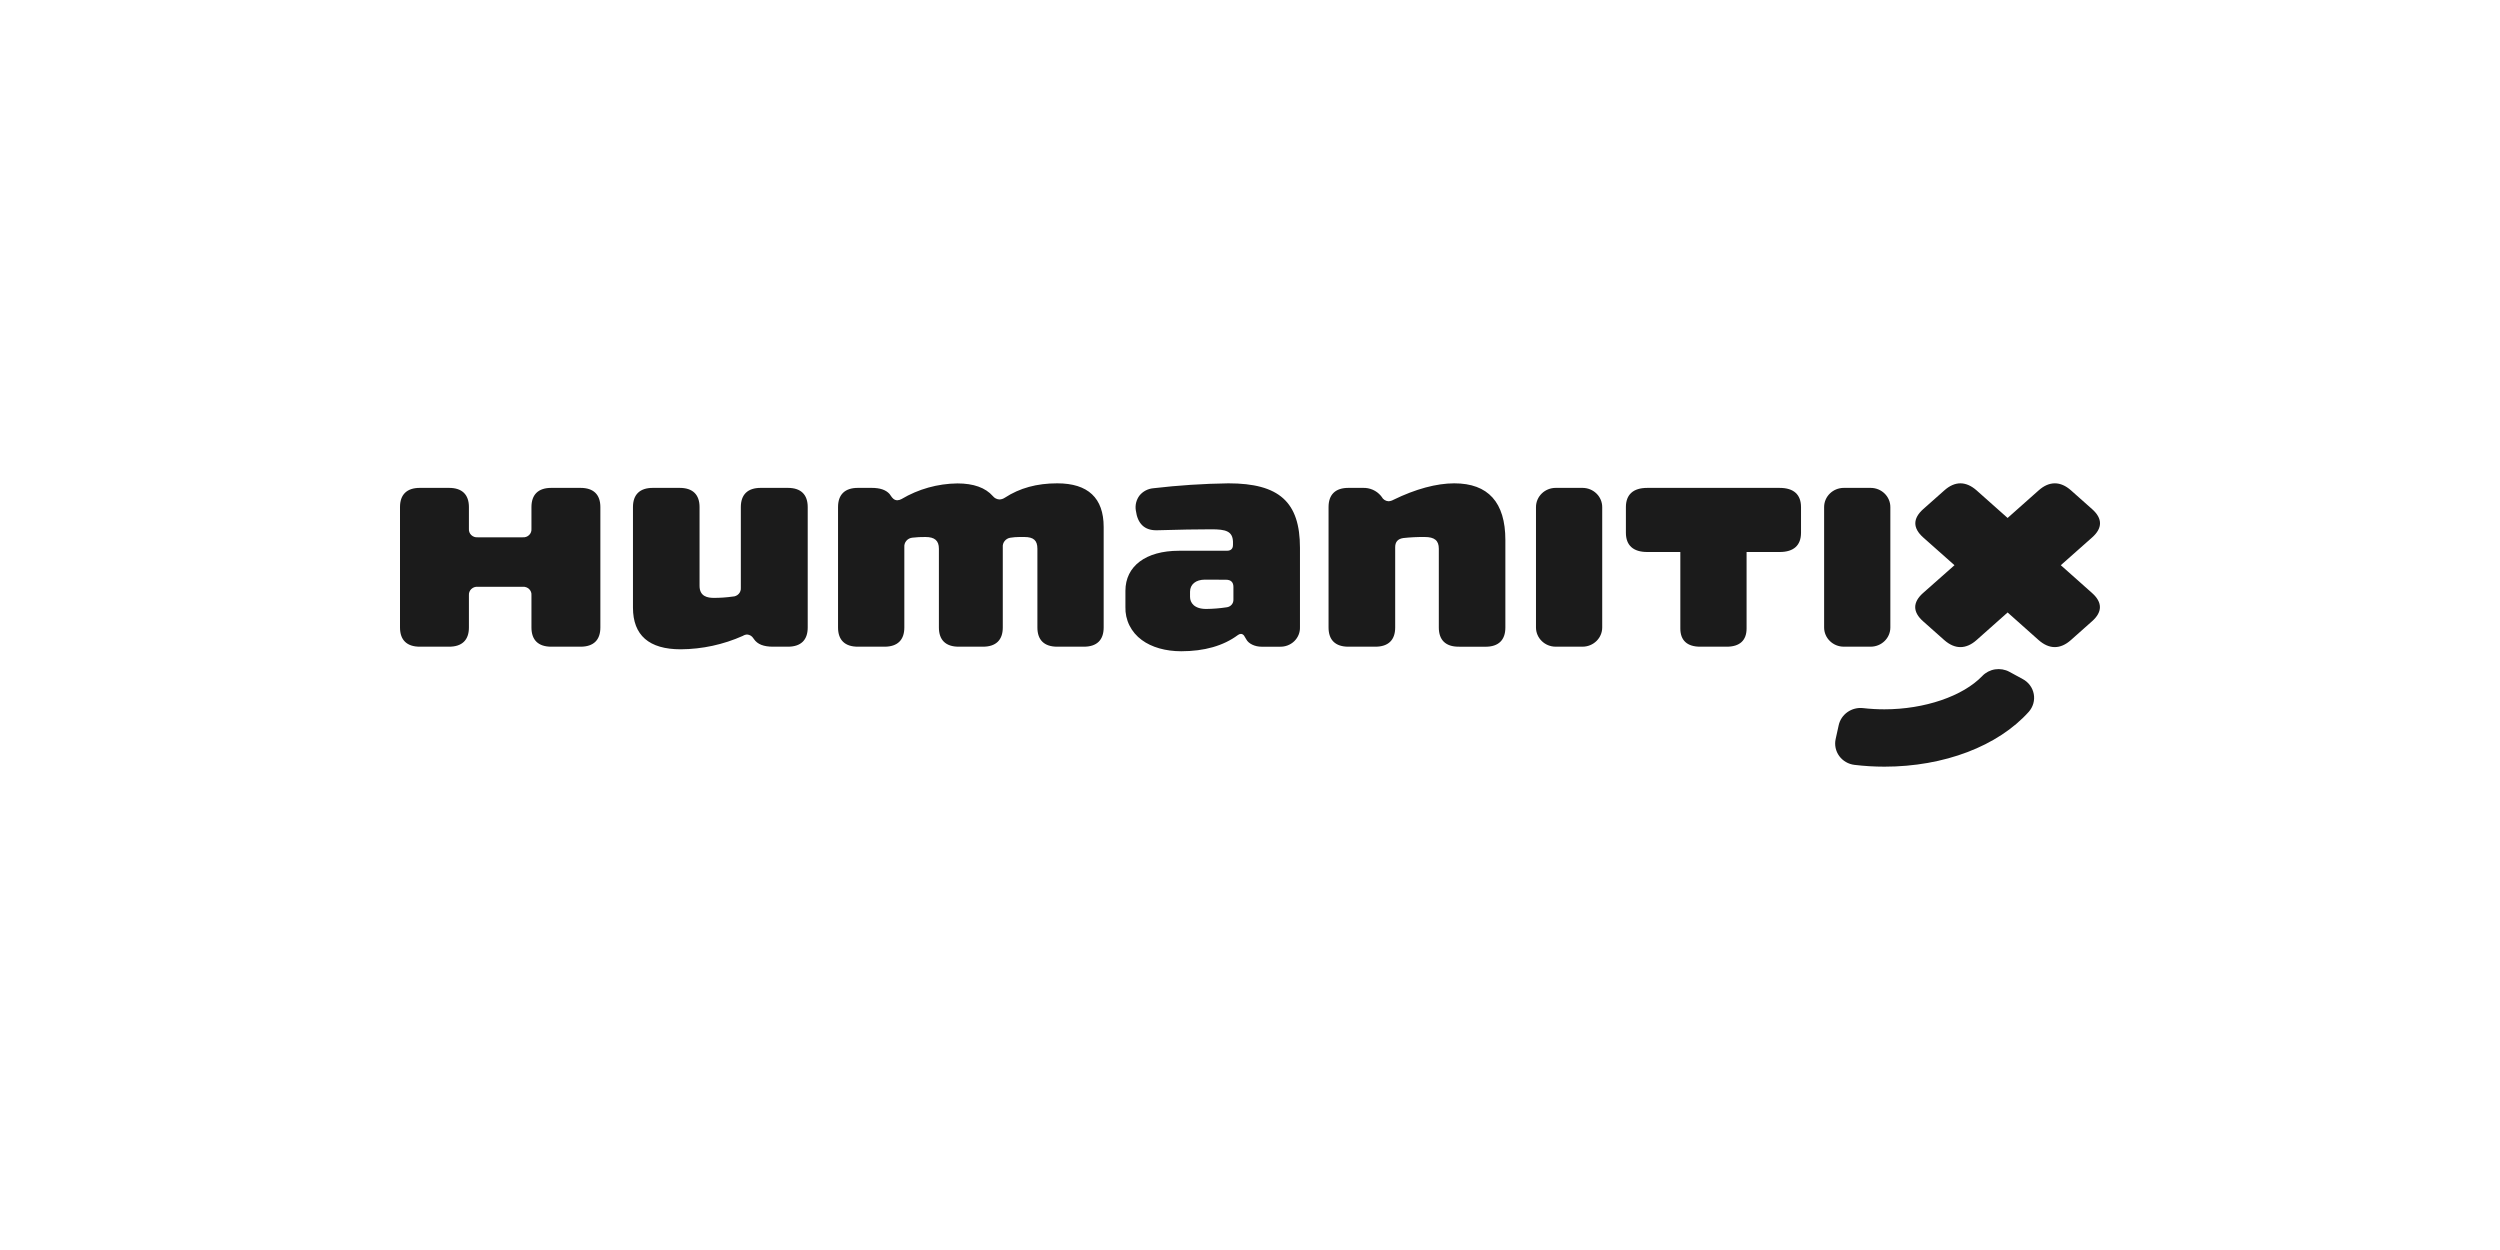 <svg width="150" height="75" viewBox="0 0 150 75" fill="none" xmlns="http://www.w3.org/2000/svg">
<rect width="150" height="75" fill="white"/>
<g clip-path="url(#clip0_14_7699)">
<path fill-rule="evenodd" clip-rule="evenodd" d="M33.076 38.802C32.298 38.802 31.887 38.403 31.887 37.65V35.715C31.893 35.647 31.884 35.578 31.86 35.514C31.835 35.45 31.797 35.391 31.747 35.343C31.697 35.295 31.637 35.257 31.57 35.234C31.504 35.21 31.433 35.201 31.363 35.207H28.659C28.589 35.202 28.519 35.211 28.453 35.234C28.387 35.258 28.327 35.295 28.277 35.343C28.227 35.391 28.188 35.45 28.164 35.514C28.14 35.578 28.13 35.647 28.135 35.715V37.65C28.135 38.403 27.723 38.802 26.944 38.802H25.19C24.412 38.802 24 38.403 24 37.65V30.426C24 29.672 24.412 29.273 25.189 29.273H26.944C27.723 29.273 28.135 29.672 28.135 30.426V31.731C28.129 31.799 28.138 31.867 28.163 31.932C28.187 31.996 28.225 32.054 28.275 32.102C28.325 32.151 28.386 32.188 28.452 32.212C28.518 32.235 28.589 32.244 28.659 32.238H31.363C31.433 32.244 31.503 32.235 31.57 32.212C31.636 32.189 31.696 32.151 31.746 32.103C31.796 32.055 31.835 31.997 31.859 31.932C31.883 31.868 31.893 31.799 31.887 31.731V30.426C31.887 29.672 32.298 29.273 33.076 29.273H34.832C35.611 29.273 36.022 29.672 36.022 30.426V37.65C36.022 38.403 35.611 38.802 34.832 38.802H33.076ZM37.978 36.459V30.426C37.978 29.672 38.39 29.273 39.169 29.273H40.782C41.561 29.273 41.973 29.672 41.973 30.426V35.15C41.973 35.798 42.467 35.873 42.84 35.873C43.216 35.873 43.593 35.846 43.965 35.794C44.033 35.792 44.1 35.777 44.162 35.749C44.223 35.721 44.279 35.681 44.324 35.632C44.37 35.583 44.404 35.525 44.425 35.462C44.447 35.4 44.455 35.334 44.45 35.268V30.426C44.45 29.672 44.861 29.273 45.64 29.273H47.274C48.053 29.273 48.463 29.672 48.463 30.426V37.65C48.463 38.403 48.053 38.802 47.274 38.802H46.386C45.815 38.802 45.45 38.657 45.236 38.346L45.195 38.288C45.156 38.226 45.103 38.175 45.04 38.137C44.977 38.099 44.905 38.077 44.831 38.071C44.739 38.074 44.65 38.102 44.572 38.152C43.402 38.675 42.13 38.95 40.842 38.958C38.942 38.958 37.978 38.117 37.978 36.459H37.978ZM63.435 38.802C62.656 38.802 62.244 38.403 62.244 37.65V32.924C62.244 32.426 62.016 32.22 61.458 32.22H61.166C60.98 32.22 60.794 32.235 60.61 32.265C60.477 32.288 60.358 32.359 60.276 32.464C60.194 32.568 60.155 32.698 60.167 32.829V37.65C60.167 38.403 59.755 38.802 58.976 38.802H57.523C56.744 38.802 56.334 38.403 56.334 37.65V32.924C56.334 32.439 56.084 32.22 55.526 32.22C55.264 32.216 55.004 32.23 54.745 32.26C54.603 32.273 54.473 32.34 54.383 32.446C54.292 32.551 54.248 32.688 54.26 32.825V37.65C54.26 38.403 53.848 38.802 53.071 38.802H51.473C50.694 38.802 50.282 38.403 50.282 37.65V30.426C50.282 29.672 50.694 29.273 51.473 29.273H52.3C52.802 29.273 53.148 29.39 53.373 29.638L53.45 29.748C53.536 29.879 53.651 30.016 53.839 30.016C53.928 30.013 54.016 29.987 54.093 29.942C55.103 29.343 56.261 29.019 57.444 29.005C58.413 29.005 59.126 29.26 59.57 29.765C59.666 29.887 59.813 29.962 59.972 29.968C60.087 29.963 60.199 29.925 60.293 29.861C61.183 29.282 62.208 29 63.435 29C65.282 29 66.22 29.88 66.22 31.617V37.65C66.22 38.403 65.809 38.802 65.03 38.802H63.435ZM70.873 39.075C69.941 39.075 69.102 38.84 68.508 38.4C68.193 38.171 67.939 37.872 67.767 37.527C67.596 37.182 67.513 36.803 67.525 36.42V35.448C67.525 33.966 68.753 33.046 70.732 33.046H73.616C73.979 33.046 73.979 32.767 73.979 32.676V32.5C73.954 31.868 73.542 31.758 72.688 31.758C71.834 31.758 70.761 31.777 69.418 31.816H69.369C68.665 31.816 68.254 31.416 68.15 30.628C68.124 30.472 68.13 30.313 68.167 30.159C68.205 30.005 68.273 29.86 68.369 29.733C68.571 29.483 68.869 29.325 69.195 29.295C70.691 29.12 72.195 29.021 73.702 29C76.753 29 77.998 30.12 77.998 32.869V37.63C78.003 37.786 77.976 37.941 77.917 38.086C77.858 38.23 77.769 38.362 77.656 38.472C77.542 38.582 77.406 38.668 77.256 38.725C77.107 38.782 76.947 38.808 76.786 38.803H75.697C75.288 38.803 74.911 38.621 74.776 38.36L74.695 38.224C74.624 38.067 74.524 38.034 74.452 38.034C74.385 38.038 74.32 38.063 74.269 38.106C73.402 38.749 72.26 39.075 70.873 39.075ZM72.29 34.779C71.75 34.779 71.402 35.063 71.402 35.502V35.814C71.402 36.166 71.656 36.537 72.37 36.537C72.781 36.533 73.19 36.5 73.596 36.438C73.713 36.426 73.82 36.37 73.897 36.283C73.973 36.196 74.011 36.083 74.005 35.969V35.214C74.005 34.932 73.851 34.784 73.56 34.784L72.289 34.778L72.29 34.779ZM87.518 38.802C86.74 38.802 86.329 38.403 86.329 37.65V32.924C86.329 32.432 86.075 32.22 85.481 32.22C85.052 32.216 84.622 32.236 84.195 32.283C83.867 32.332 83.711 32.517 83.711 32.829V37.65C83.711 38.403 83.299 38.802 82.52 38.802H80.903C80.125 38.802 79.713 38.403 79.713 37.65V30.426C79.713 29.672 80.125 29.273 80.903 29.273H81.773C81.977 29.266 82.18 29.304 82.366 29.385C82.553 29.467 82.717 29.589 82.847 29.742L82.906 29.818C82.983 29.966 83.134 30.063 83.304 30.075C83.41 30.07 83.513 30.041 83.606 29.988C84.93 29.34 86.194 29 87.256 29C89.29 29 90.322 30.143 90.322 32.4V37.653C90.322 38.405 89.91 38.804 89.132 38.804L87.518 38.802Z" fill="#1B1B1B"/>
<path d="M94.95 29.273H93.342C92.689 29.273 92.159 29.789 92.159 30.425V37.649C92.159 38.285 92.689 38.801 93.342 38.801H94.95C95.603 38.801 96.133 38.285 96.133 37.649V30.425C96.133 29.789 95.603 29.273 94.95 29.273Z" fill="#1B1B1B"/>
<path fill-rule="evenodd" clip-rule="evenodd" d="M102.011 38.802C101.232 38.802 100.82 38.425 100.82 37.711V33.12H98.831C97.996 33.12 97.554 32.721 97.554 31.967V30.426C97.554 29.672 97.996 29.274 98.831 29.274H106.784C107.62 29.274 108.061 29.672 108.061 30.426V31.968C108.061 32.722 107.62 33.12 106.784 33.12H104.795V37.711C104.795 38.425 104.383 38.802 103.604 38.802L102.011 38.802ZM123.287 38.826C122.959 38.826 122.635 38.684 122.318 38.405L120.457 36.748L118.593 38.405C118.278 38.684 117.954 38.826 117.624 38.826C117.295 38.826 116.973 38.684 116.655 38.405L115.381 37.273C115.071 36.997 114.912 36.712 114.912 36.428C114.912 36.145 115.071 35.859 115.381 35.583L117.269 33.913L115.388 32.243C115.079 31.966 114.919 31.682 114.919 31.398C114.919 31.113 115.079 30.829 115.388 30.552L116.663 29.421C116.976 29.142 117.301 29 117.624 29C117.948 29 118.276 29.142 118.593 29.421L120.456 31.078L122.322 29.421C122.635 29.142 122.96 29 123.29 29C123.621 29 123.943 29.142 124.259 29.421L125.532 30.552C125.843 30.829 126.001 31.113 126.001 31.398C126.001 31.682 125.843 31.966 125.532 32.243L123.648 33.913L125.526 35.583C125.837 35.859 125.995 36.144 125.995 36.428C125.995 36.713 125.837 36.997 125.526 37.273L124.253 38.405C123.939 38.684 123.613 38.826 123.287 38.826Z" fill="#1B1B1B"/>
<path d="M112.238 29.273H110.63C109.977 29.273 109.447 29.789 109.447 30.425V37.649C109.447 38.285 109.977 38.801 110.63 38.801H112.238C112.891 38.801 113.421 38.285 113.421 37.649V30.425C113.421 29.789 112.891 29.273 112.238 29.273Z" fill="#1B1B1B"/>
<path fill-rule="evenodd" clip-rule="evenodd" d="M113.067 46C112.465 46 111.864 45.964 111.267 45.892C111.085 45.87 110.91 45.812 110.753 45.72C110.596 45.629 110.46 45.507 110.354 45.362C110.248 45.216 110.174 45.051 110.137 44.877C110.1 44.702 110.1 44.522 110.138 44.348L110.322 43.511C110.392 43.195 110.579 42.915 110.848 42.726C111.117 42.536 111.448 42.451 111.778 42.486C112.206 42.535 112.636 42.559 113.067 42.559C115.472 42.559 117.776 41.773 118.939 40.558C119.143 40.346 119.413 40.206 119.708 40.161C120.002 40.116 120.304 40.168 120.564 40.309L121.362 40.743C121.535 40.835 121.684 40.963 121.799 41.119C121.914 41.274 121.991 41.453 122.026 41.641C122.061 41.83 122.052 42.023 122 42.208C121.948 42.393 121.854 42.564 121.726 42.709C119.881 44.765 116.647 46 113.067 46Z" fill="#1B1B1B"/>
</g>
<defs>
<clipPath id="clip0_14_7699">
<rect width="102" height="17" fill="white" transform="translate(24 29)"/>
</clipPath>
</defs>
</svg>

